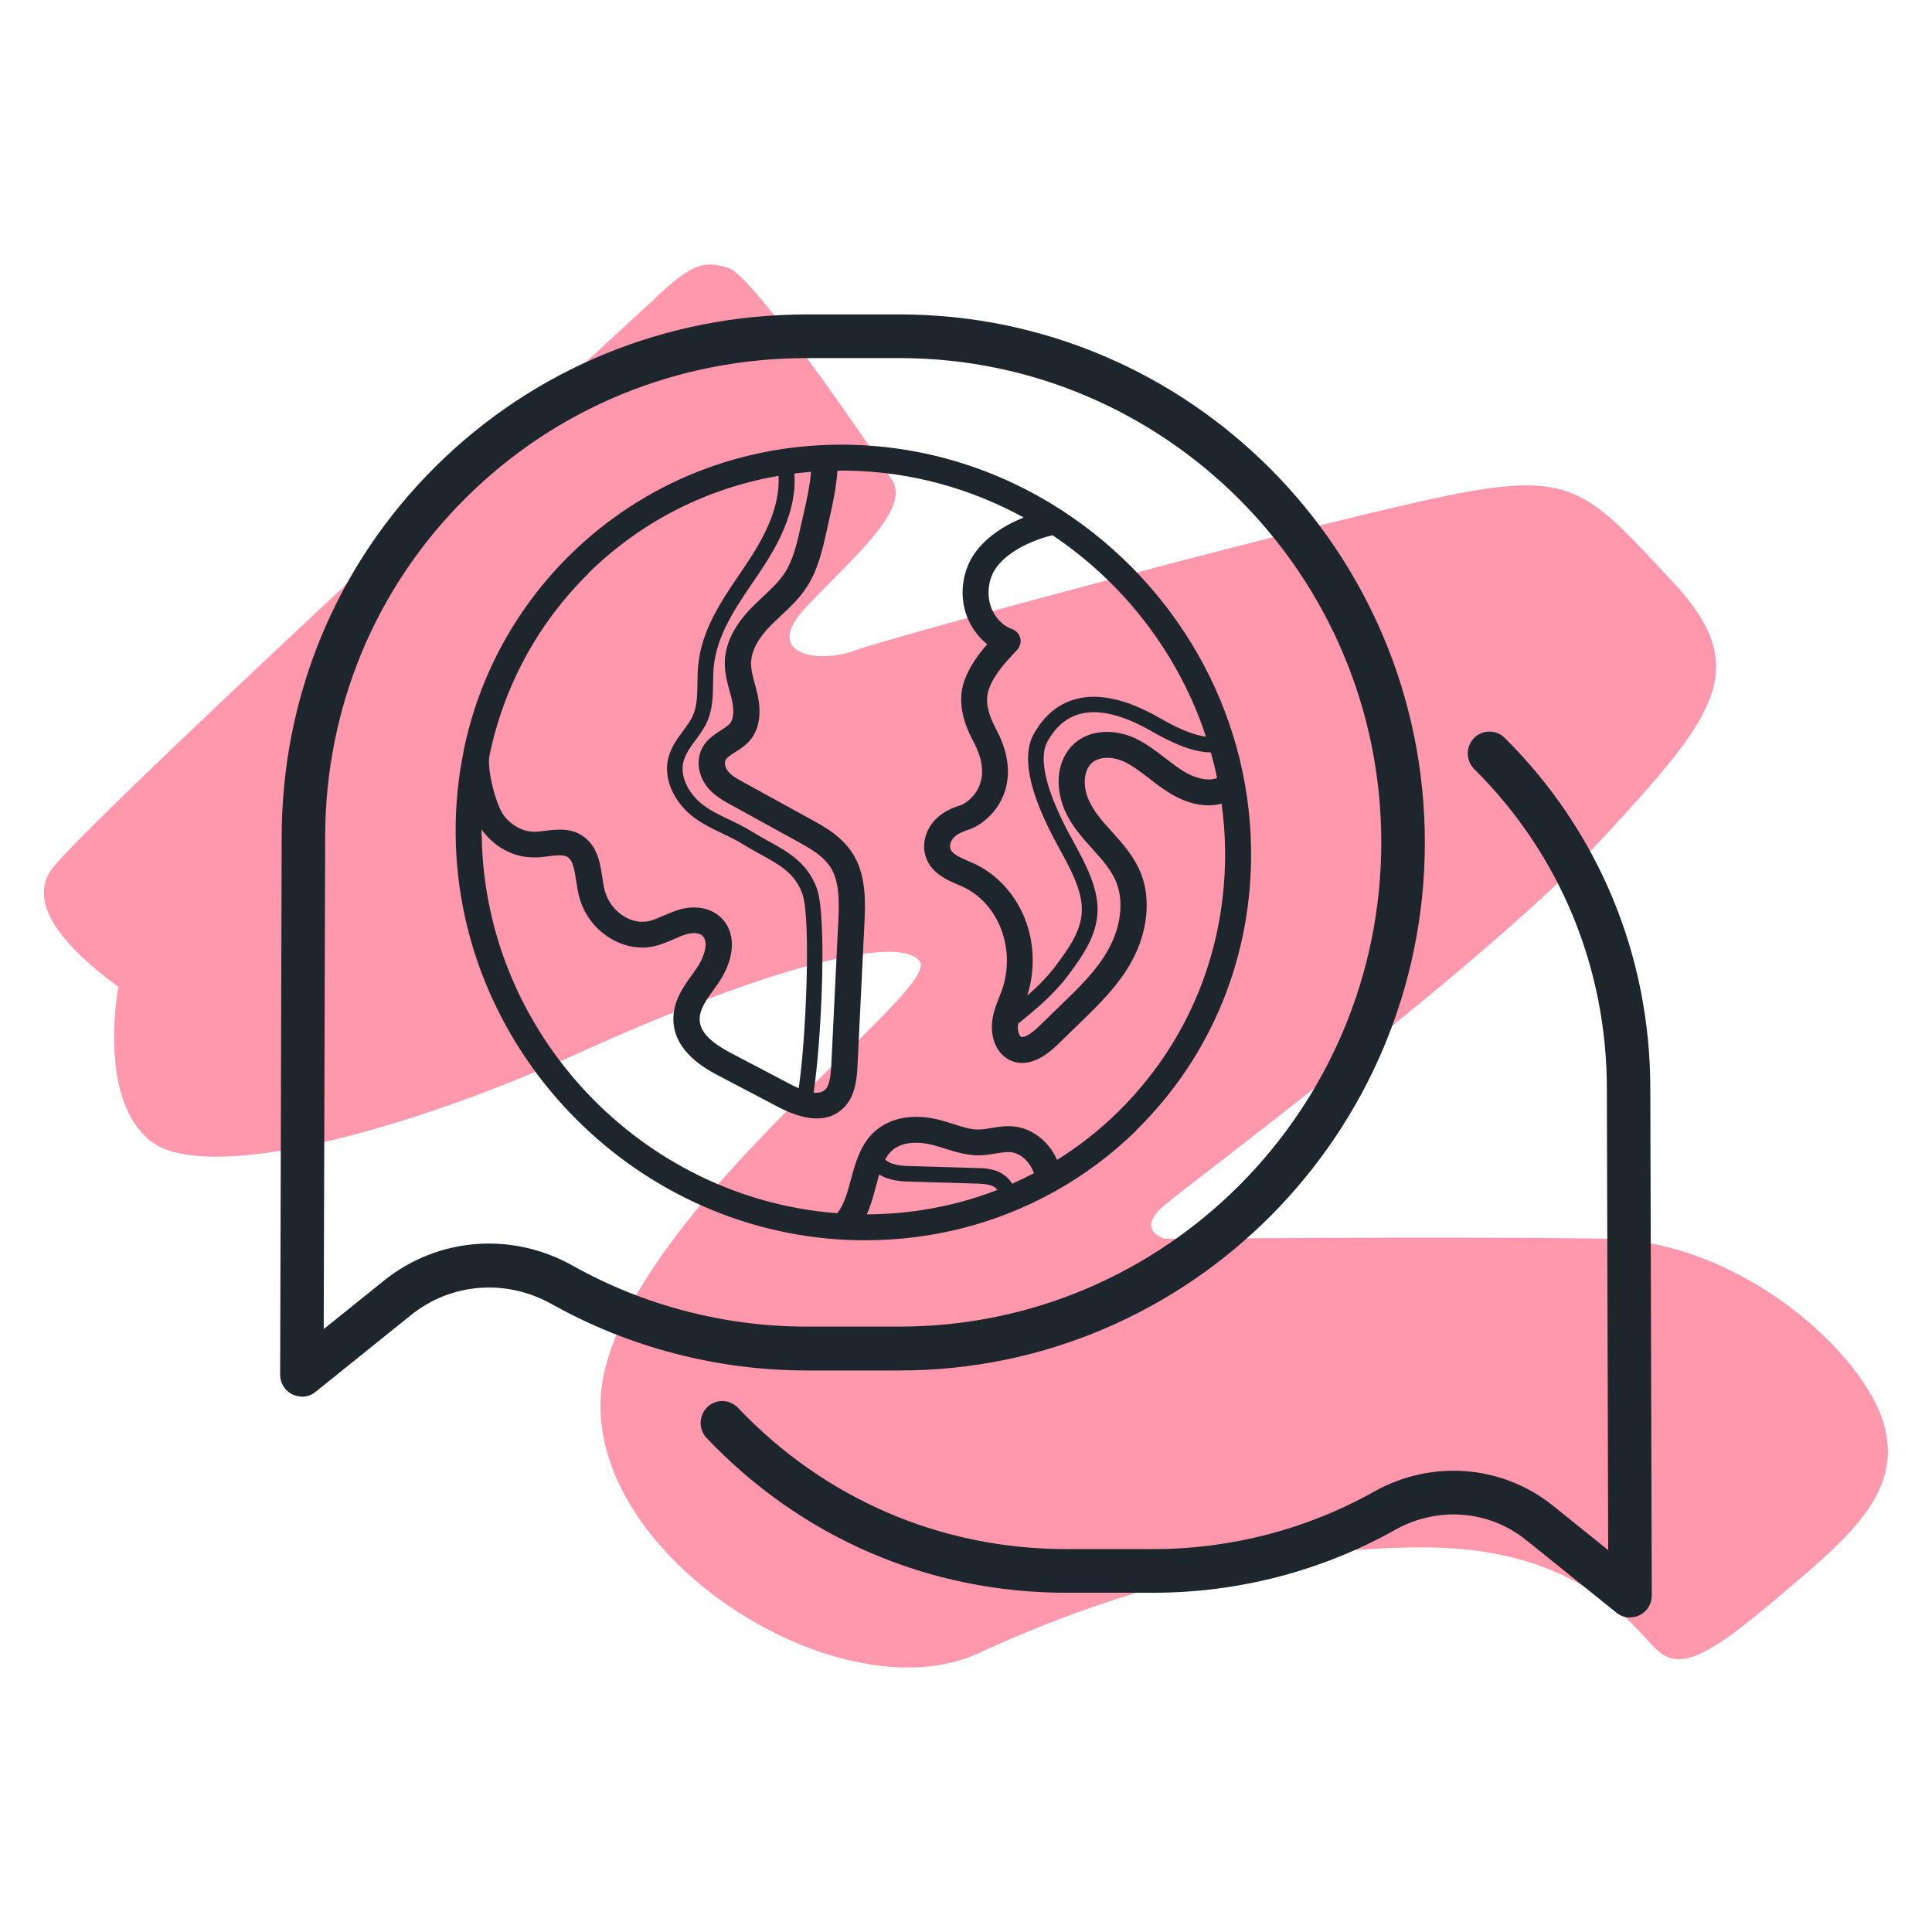 <?xml version="1.0" encoding="UTF-8"?>
<svg id="Layer_1" data-name="Layer 1" xmlns="http://www.w3.org/2000/svg" viewBox="0 0 200 200">
  <defs>
    <style>
      .cls-1 {
        fill: #ff97ad;
      }

      .cls-1, .cls-2 {
        stroke-width: 0px;
      }

      .cls-2 {
        fill: #1d252d;
      }
    </style>
  </defs>
  <path class="cls-1" d="M67.81,30.89c-1.2,1.12-55.19,50.66-62.16,58.71-3.22,3.72,1.06,8.5,6.6,12.56,0,0-2.23,11.61,3.37,15.98,5.6,4.37,25.67-.68,44.65-9.29,18.98-8.6,32.91-12.29,34.96-9.29,2.05,3-28.4,24.58-32.64,42.33s23.76,36.19,38.78,29.22c15.02-6.96,31.41-11.06,46.56-10.92,15.16.14,21.03,7.92,23.08,10.1,2.05,2.18,3.96,2.73,11.88-3.96,7.92-6.69,14.2-11.47,12.15-18.84-2.05-7.37-14.75-18.98-28.68-19.25-13.93-.27-45.75,0-45.75,0,0,0-3.14-.82-.14-3.41,3-2.59,33.59-25.26,45.47-38.1,11.88-12.84,15.57-17.61,7.1-26.63-8.47-9.01-9.97-11.33-22.12-9.01-12.15,2.32-58.85,14.88-62.41,16.25s-9.83.55-5.05-4.51c4.78-5.05,10.81-10.1,8.9-13.1-1.91-3-14.34-21.17-16.93-21.98-2.59-.82-3.77-.48-7.65,3.14Z"/>
  <g>
    <path class="cls-2" d="M117.64,116.99c7.8-7.67,12.02-18.01,11.87-29.11-.19-14.5-7.92-27.4-19.39-34.92-.08-.06-.15-.11-.24-.16-6.42-4.15-13.98-6.62-22.06-6.76-10.87-.2-21.14,3.86-28.8,11.39-5.66,5.57-9.42,12.55-11.01,20.2,0,0,0,0,0,.01,0,.02,0,.03,0,.05-.59,2.87-.88,5.83-.84,8.86.3,22.68,19,41.45,41.68,41.84.24,0,.48,0,.73,0,6.97,0,13.63-1.74,19.51-5,.09-.04.16-.08.24-.13,3.01-1.7,5.81-3.79,8.33-6.26ZM110.15,83.71c.7,1.7,1.86,2.97,2.99,4.23.91,1,1.93,2.13,2.45,3.47.74,1.93.45,4.46-.79,6.76-1.18,2.19-3,3.96-4.77,5.67l-2.45,2.38c-.99.96-1.68,1.25-1.9,1.1-.21-.14-.38-.72-.29-1.34,1.86-1.51,3.76-3.08,5.27-5.13,1.48-2.02,3.16-4.31,2.94-7.23-.17-2.27-1.42-4.54-2.51-6.55-.39-.7-.76-1.39-1.08-2.05-.7-1.47-2.85-5.96-1.57-8.27.83-1.5,1.95-2.45,3.31-2.83,1.96-.54,4.48.06,7.47,1.78,1.8,1.03,4.06,2.17,6.13,2.19.24.87.46,1.75.64,2.65-1.06.4-2.44-.06-3.47-.7-.63-.39-1.23-.85-1.87-1.34-.97-.75-1.98-1.53-3.15-2.08-2.18-1.02-5.29-1.04-6.97,1.32-1.32,1.87-1.06,4.3-.38,5.96ZM124.86,76.26c-1.57-.19-3.36-1.1-4.82-1.94-3.39-1.95-6.33-2.6-8.72-1.94-1.8.5-3.25,1.71-4.3,3.6-1.5,2.72.15,6.85,1.52,9.72.33.68.72,1.4,1.12,2.13,1.07,1.96,2.18,3.98,2.32,5.91.18,2.34-1.25,4.29-2.64,6.17-.87,1.18-1.91,2.2-3,3.16.82-2.56.75-5.44-.23-7.93-1.01-2.59-2.96-4.69-5.33-5.77-.17-.08-.35-.16-.53-.23-1.07-.46-1.78-.81-1.89-1.37-.07-.33.1-.78.4-1.09.31-.31.76-.55,1.47-.78,1.24-.39,2.84-1.63,3.62-3.52.59-1.42.94-3.75-.71-6.85-.94-1.75-1.18-3.1-.76-4.22.57-1.55,1.76-2.81,2.91-4.03.31-.33.43-.79.33-1.22-.11-.44-.43-.79-.86-.94-1.01-.36-1.87-1.3-2.23-2.45-.37-1.2-.21-2.59.42-3.63,1.11-1.83,3.78-3.11,6.01-3.63,7.39,4.95,13.08,12.3,15.89,20.87ZM75.52,71.5c.08.31.17.61.24.92.24,1.07.19,1.94-.14,2.4-.2.28-.59.53-1,.79-.77.49-1.74,1.1-2.14,2.34-.38,1.17-.07,2.56.81,3.61.69.83,1.59,1.32,2.31,1.72l6.94,3.82c1.57.86,2.82,1.62,3.53,2.84.83,1.45.81,3.4.7,5.61l-.71,14.61c-.04.81-.1,2.02-.59,2.59-.28.33-.74.41-1.25.36.78-4.96,1.44-18.16.33-21.17-.98-2.66-3.03-3.78-5-4.87-.56-.31-1.14-.63-1.72-.99-.75-.47-1.54-.85-2.31-1.22-.97-.46-1.9-.9-2.72-1.52-1.28-.95-2.46-2.75-2.06-4.46.19-.8.7-1.5,1.24-2.23.48-.65.98-1.33,1.31-2.14.49-1.23.51-2.53.53-3.79,0-.54.01-1.08.06-1.62.3-3.31,2.25-6.18,4.14-8.94l.51-.75c1.9-2.81,4-6.49,3.7-10.39.58-.07,1.15-.13,1.73-.18-.14,1.51-.42,2.82-.78,4.38l-.26,1.15c-.38,1.71-.77,3.48-1.63,4.85-.6.95-1.44,1.74-2.33,2.57-.39.36-.78.73-1.15,1.11-1.82,1.86-2.76,3.78-2.78,5.7-.01,1.05.24,1.99.49,2.91ZM60.93,59.32c5.43-5.33,12.24-8.78,19.66-10.06.21,3.37-1.68,6.69-3.41,9.26l-.5.74c-2,2.94-4.08,5.97-4.41,9.7-.05.57-.06,1.16-.07,1.74-.02,1.16-.03,2.26-.41,3.22-.25.63-.67,1.19-1.11,1.79-.61.83-1.24,1.69-1.51,2.8-.57,2.42.92,4.81,2.66,6.11.95.71,1.99,1.2,2.99,1.68.76.36,1.47.7,2.15,1.13.61.38,1.21.71,1.81,1.04,1.95,1.07,3.49,1.92,4.27,4.02.93,2.52.38,15.23-.37,20.16-.29-.12-.57-.26-.84-.4l-6.13-3.22c-2.23-1.17-3.24-2.24-3.28-3.45-.04-1.06.7-2.09,1.48-3.17.15-.21.3-.41.44-.62,1.26-1.82,2.1-4.45.66-6.38-.99-1.32-2.78-1.79-4.68-1.25-.59.17-1.13.41-1.65.63-.55.24-1.06.46-1.55.57-1.86.41-3.98-1.07-4.53-3.18-.11-.41-.18-.87-.25-1.36-.22-1.42-.47-3.04-1.77-4.09-1.32-1.07-2.87-.88-4.11-.73-.37.05-.75.1-1.11.1h-.04c-1.2,0-2.42-.66-3.19-1.72-.81-1.12-1.74-4.72-1.46-6.16,1.48-7.16,4.99-13.69,10.28-18.89ZM49.85,86.5c0-.22,0-.44,0-.65.02.02.03.05.05.07,1.3,1.81,3.32,2.87,5.46,2.84.49,0,.96-.06,1.42-.12,1.02-.13,1.67-.18,2.06.14.5.41.65,1.39.81,2.44.08.53.17,1.08.31,1.62.91,3.5,4.46,5.84,7.74,5.12.75-.17,1.42-.46,2.06-.74.46-.2.89-.39,1.31-.51.58-.17,1.39-.2,1.75.27.53.71.04,2.19-.72,3.28-.13.19-.27.39-.41.58-.96,1.33-2.05,2.84-1.98,4.81.11,3.3,3.45,5.06,4.71,5.72l6.13,3.22c1.64.86,2.95,1.19,4,1.19,1.44,0,2.38-.62,2.98-1.31,1.09-1.26,1.18-3.03,1.24-4.19l.71-14.61c.1-2.03.23-4.82-1.05-7.05-1.13-1.97-3.03-3.01-4.56-3.85l-6.94-3.81c-.6-.33-1.17-.64-1.53-1.08-.29-.34-.42-.81-.33-1.1.1-.31.46-.55,1.03-.91.58-.37,1.24-.79,1.74-1.49.79-1.11.99-2.67.57-4.53-.08-.34-.17-.68-.26-1.02-.21-.77-.41-1.5-.4-2.18.01-1.22.69-2.53,2.02-3.88.35-.35.71-.69,1.07-1.03.97-.91,1.98-1.85,2.76-3.1,1.11-1.77,1.57-3.85,1.98-5.69l.25-1.13c.39-1.71.72-3.24.86-5.09.14,0,.28-.01.43-.01.23,0,.45,0,.68,0,6.55.11,12.73,1.87,18.17,4.85-2.08.84-4.16,2.18-5.32,4.09-1.03,1.7-1.28,3.86-.68,5.79.41,1.29,1.21,2.44,2.23,3.24-.92,1.05-1.8,2.24-2.34,3.7-.69,1.86-.39,3.95.91,6.38.94,1.76,1.14,3.31.6,4.6-.54,1.29-1.61,1.89-1.94,1.99-.78.25-1.78.64-2.59,1.47-.92.94-1.35,2.27-1.11,3.46.4,1.98,2.17,2.74,3.46,3.3l.48.21c1.74.79,3.18,2.36,3.94,4.31.78,1.98.83,4.28.14,6.3-.1.28-.21.56-.32.84-.28.7-.56,1.42-.69,2.25-.2,1.28.05,3.11,1.45,4.04.42.28.96.5,1.62.5.97,0,2.2-.47,3.68-1.91l2.45-2.38c1.82-1.77,3.89-3.77,5.26-6.32,1.6-2.97,1.95-6.32.93-8.96-.69-1.79-1.95-3.18-2.98-4.32-1.01-1.11-1.96-2.16-2.49-3.44-.52-1.24-.48-2.61.09-3.42.75-1.05,2.37-1.02,3.6-.45.91.43,1.75,1.08,2.65,1.77.66.51,1.35,1.04,2.1,1.5,1.85,1.14,3.75,1.51,5.36,1.09.21,1.54.34,3.11.36,4.7.14,10.38-3.79,20.03-11.07,27.19-1.94,1.91-4.06,3.57-6.32,4.98-.83-1.89-2.58-3.3-4.56-3.47-.81-.07-1.57.06-2.24.17-.45.08-.87.15-1.26.15-.84.05-1.77-.27-2.73-.58-.45-.14-.9-.29-1.35-.4-2.88-.75-5.45-.2-7.06,1.5-1.25,1.32-1.71,3.06-2.16,4.73-.36,1.34-.71,2.59-1.41,3.42-20.21-1.51-36.52-18.6-36.79-39.1ZM90.66,122.86c.12-.44.24-.87.36-1.28,1.06.67,2.4.72,3.09.74l6.89.2c.64.02,1.31.04,1.83.3.15.08.3.21.42.36-4.24,1.65-8.81,2.51-13.52,2.53.41-.91.68-1.89.93-2.85ZM103.58,121.4c-.85-.44-1.78-.47-2.54-.49l-6.89-.2c-.99-.03-1.97-.14-2.52-.68.16-.28.33-.54.54-.76,1.29-1.36,3.5-.97,4.4-.74.41.11.81.23,1.21.36,1.14.36,2.34.73,3.62.71.59-.01,1.13-.1,1.66-.19.56-.09,1.09-.18,1.55-.14,1.05.09,2.03,1.02,2.42,2.18-.74.39-1.49.75-2.25,1.09-.3-.5-.74-.89-1.2-1.13Z"/>
    <path class="cls-2" d="M168.75,167.45c-.5,0-1-.17-1.41-.5l-9.36-7.53c-3.85-3.1-9.17-3.51-13.56-1.05-7.6,4.26-16.24,6.51-24.99,6.51h-9.08c-14.19,0-27.4-5.69-37.2-16.02-.86-.9-.82-2.34.07-3.2.9-.86,2.32-.83,3.18.08,8.94,9.42,21,14.62,33.95,14.62h9.08c7.98,0,15.87-2.05,22.8-5.94,5.99-3.36,13.28-2.78,18.56,1.47l5.69,4.58-.14-47.75c0-12.57-4.88-24.33-13.73-33.11-.88-.88-.89-2.31-.02-3.2.87-.89,2.3-.9,3.18-.02,9.72,9.64,15.07,22.54,15.07,36.32l.15,52.46c0,.87-.49,1.67-1.27,2.04-.31.15-.64.22-.98.22Z"/>
    <path class="cls-2" d="M31.25,144.57c-.33,0-.67-.07-.98-.22-.78-.38-1.27-1.17-1.27-2.04l.16-55.62c0-14.57,5.66-28.21,15.93-38.4,10.23-10.15,23.88-15.74,38.43-15.74h9.62c29.97,0,54.36,24.52,54.36,54.66s-24.38,54.66-54.36,54.66h-9.62c-9.25,0-18.39-2.38-26.42-6.88-4.7-2.63-10.4-2.19-14.52,1.12l-9.92,7.98c-.41.33-.9.5-1.41.5ZM83.52,37.07c-13.35,0-25.88,5.13-35.27,14.44-9.41,9.33-14.59,21.83-14.59,35.18h0s-.15,50.9-.15,50.9l6.25-5.03c5.56-4.47,13.22-5.08,19.52-1.54,7.37,4.13,15.75,6.31,24.23,6.31h9.62c27.49,0,49.86-22.49,49.86-50.13s-22.37-50.13-49.86-50.13h-9.62ZM31.41,86.7h0,0Z"/>
  </g>
</svg>